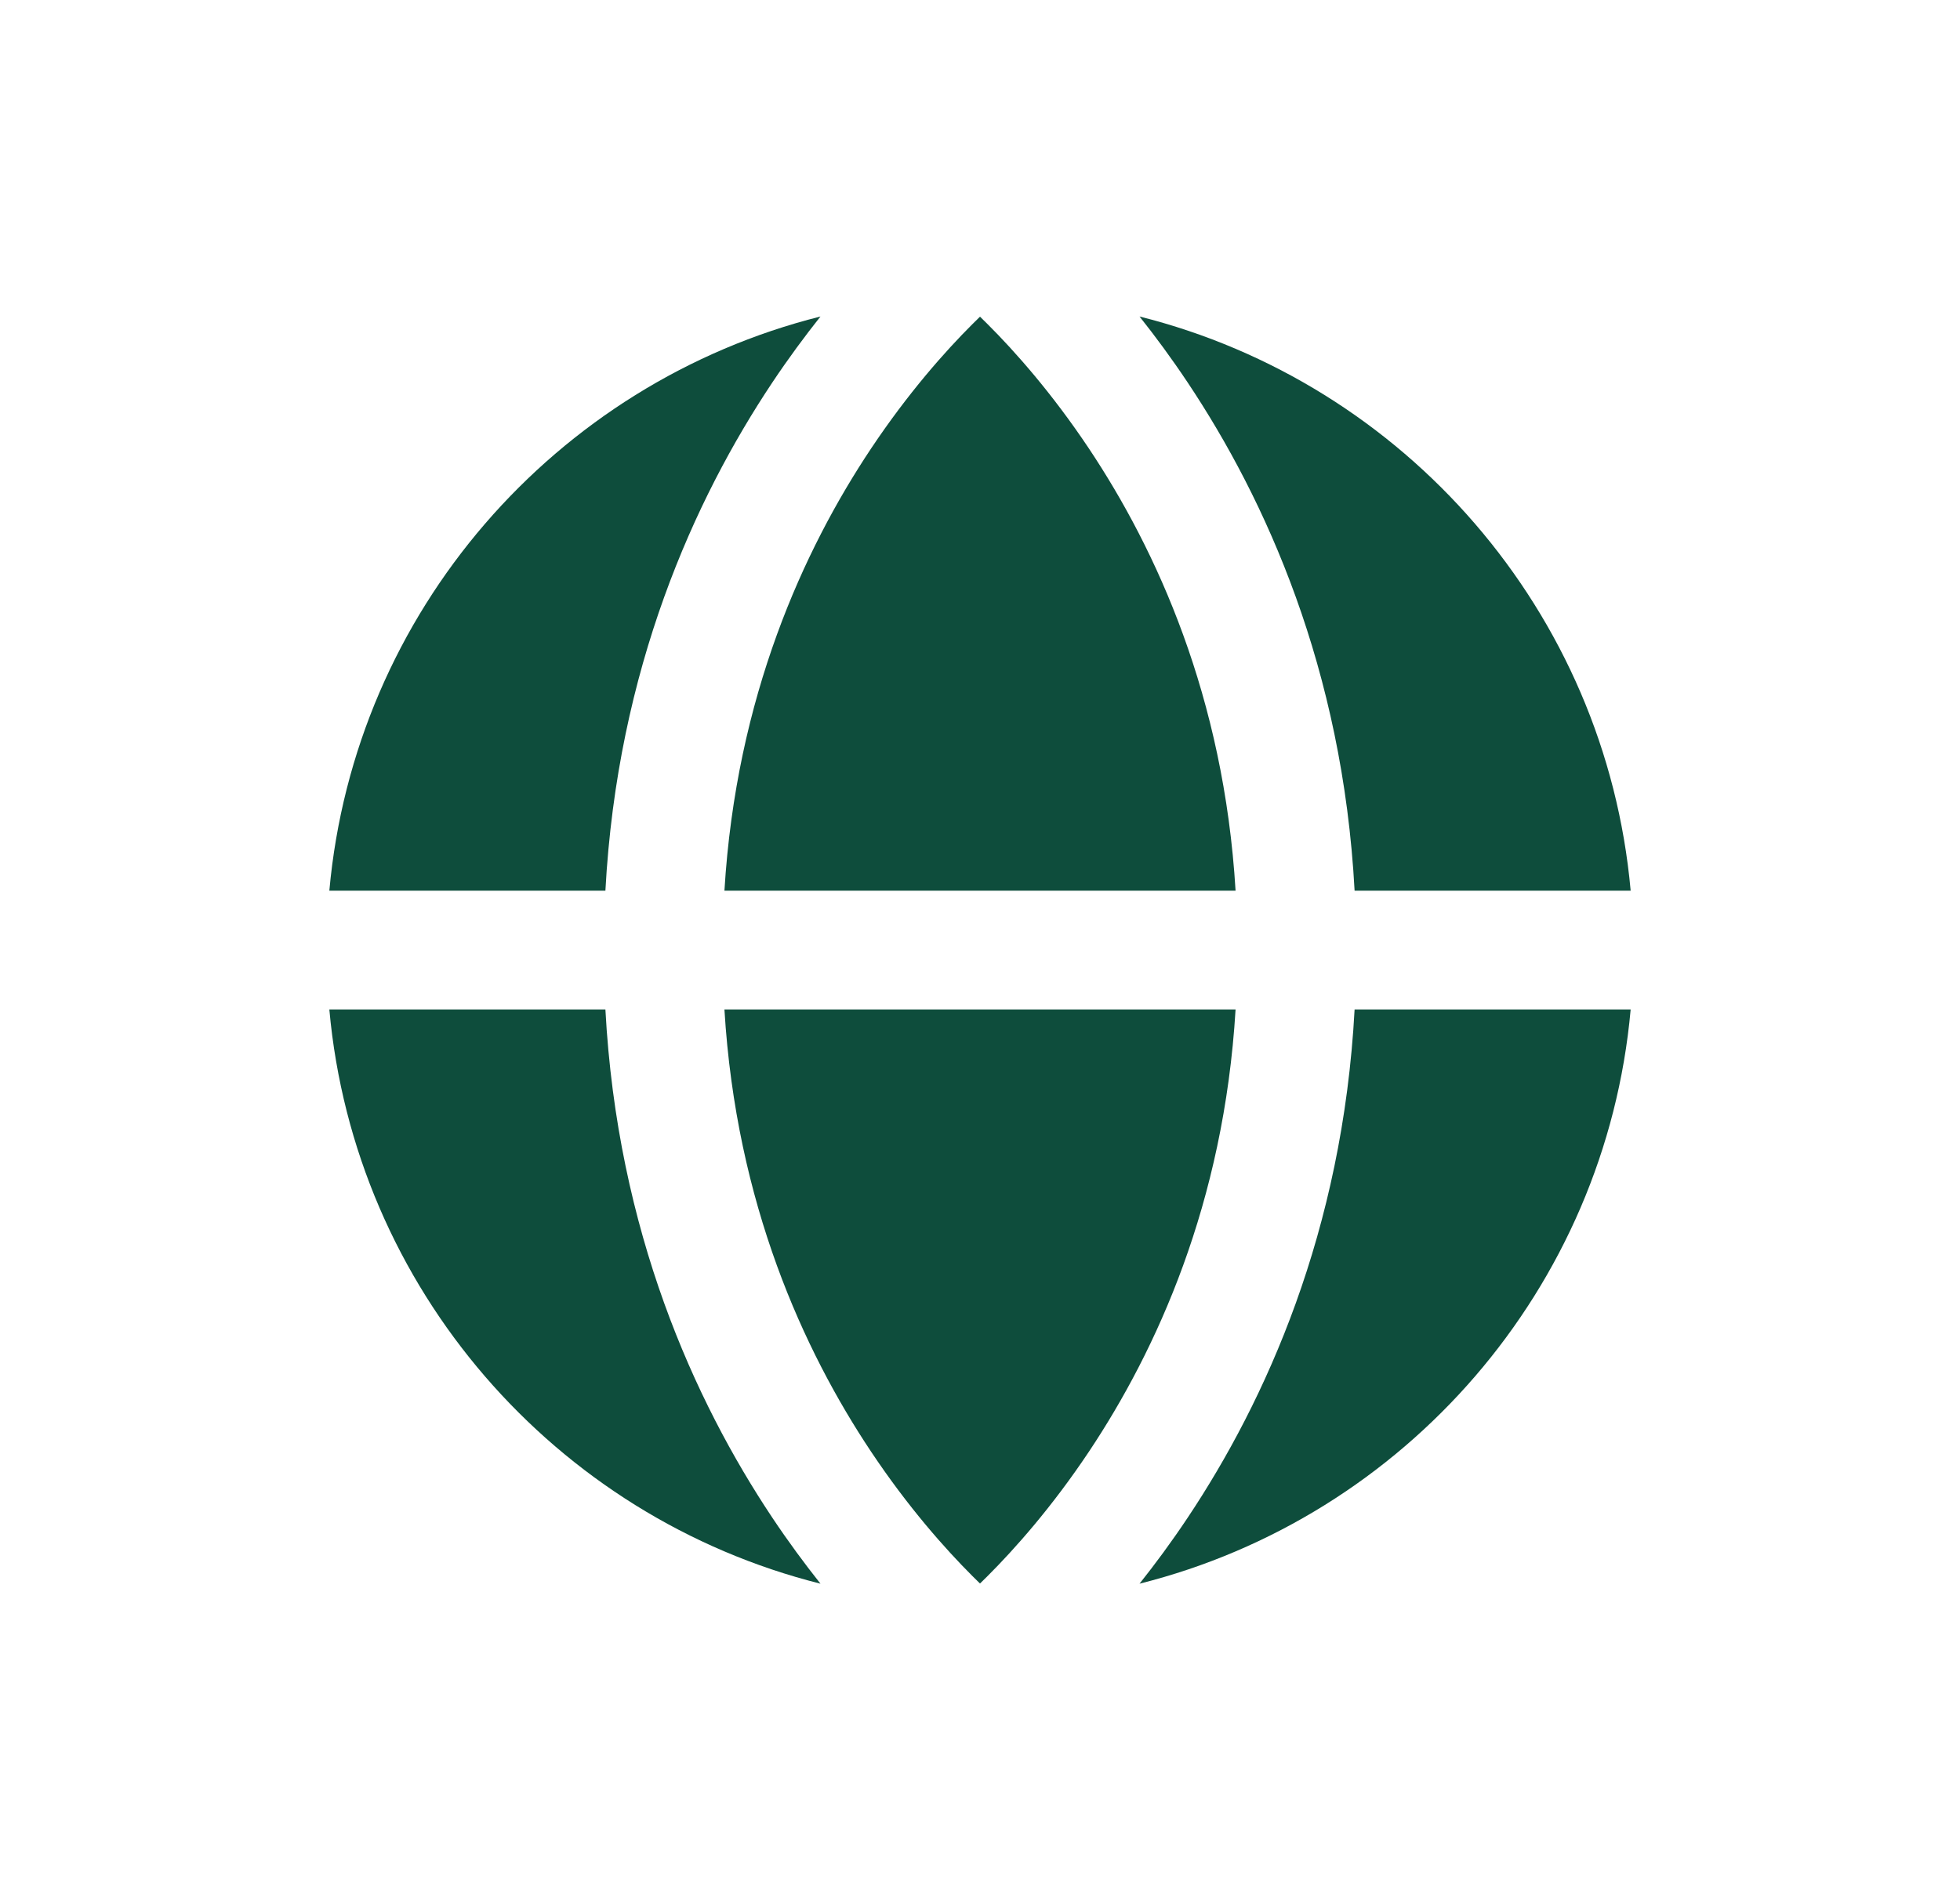 <svg xmlns="http://www.w3.org/2000/svg" fill="none" viewBox="0 0 33 32" height="32" width="33">
<path fill="#0E4D3C" d="M10.193 15H5.545C5.969 10.299 9.35 6.451 13.814 5.33C13.55 5.663 13.275 6.034 13.001 6.445C11.695 8.405 10.394 11.26 10.193 15Z"></path>
<path fill="#0E4D3C" d="M16.374 5.457C16.417 5.414 16.46 5.372 16.5 5.333C16.541 5.372 16.583 5.414 16.626 5.457C17.088 5.918 17.71 6.618 18.335 7.555C19.468 9.255 20.607 11.733 20.803 15H12.197C12.394 11.733 13.532 9.255 14.665 7.555C15.29 6.618 15.912 5.918 16.374 5.457Z"></path>
<path fill="#0E4D3C" d="M14.665 24.445C13.532 22.745 12.394 20.267 12.197 17H20.803C20.607 20.267 19.468 22.745 18.335 24.445C17.71 25.382 17.088 26.081 16.626 26.543C16.583 26.587 16.541 26.628 16.5 26.667C16.46 26.628 16.417 26.587 16.374 26.543C15.912 26.081 15.29 25.382 14.665 24.445Z"></path>
<path fill="#0E4D3C" d="M13.001 25.555C13.275 25.966 13.55 26.337 13.814 26.67C9.35 25.549 5.969 21.701 5.545 17H10.193C10.394 20.74 11.695 23.595 13.001 25.555Z"></path>
<path fill="#0E4D3C" d="M19.999 25.555C19.725 25.966 19.451 26.337 19.186 26.67C23.65 25.549 27.032 21.701 27.455 17H22.807C22.606 20.74 21.305 23.595 19.999 25.555Z"></path>
<path fill="#0E4D3C" d="M22.807 15H27.455C27.032 10.299 23.65 6.451 19.186 5.33C19.451 5.663 19.725 6.034 19.999 6.445C21.305 8.405 22.606 11.26 22.807 15Z"></path>
</svg>
